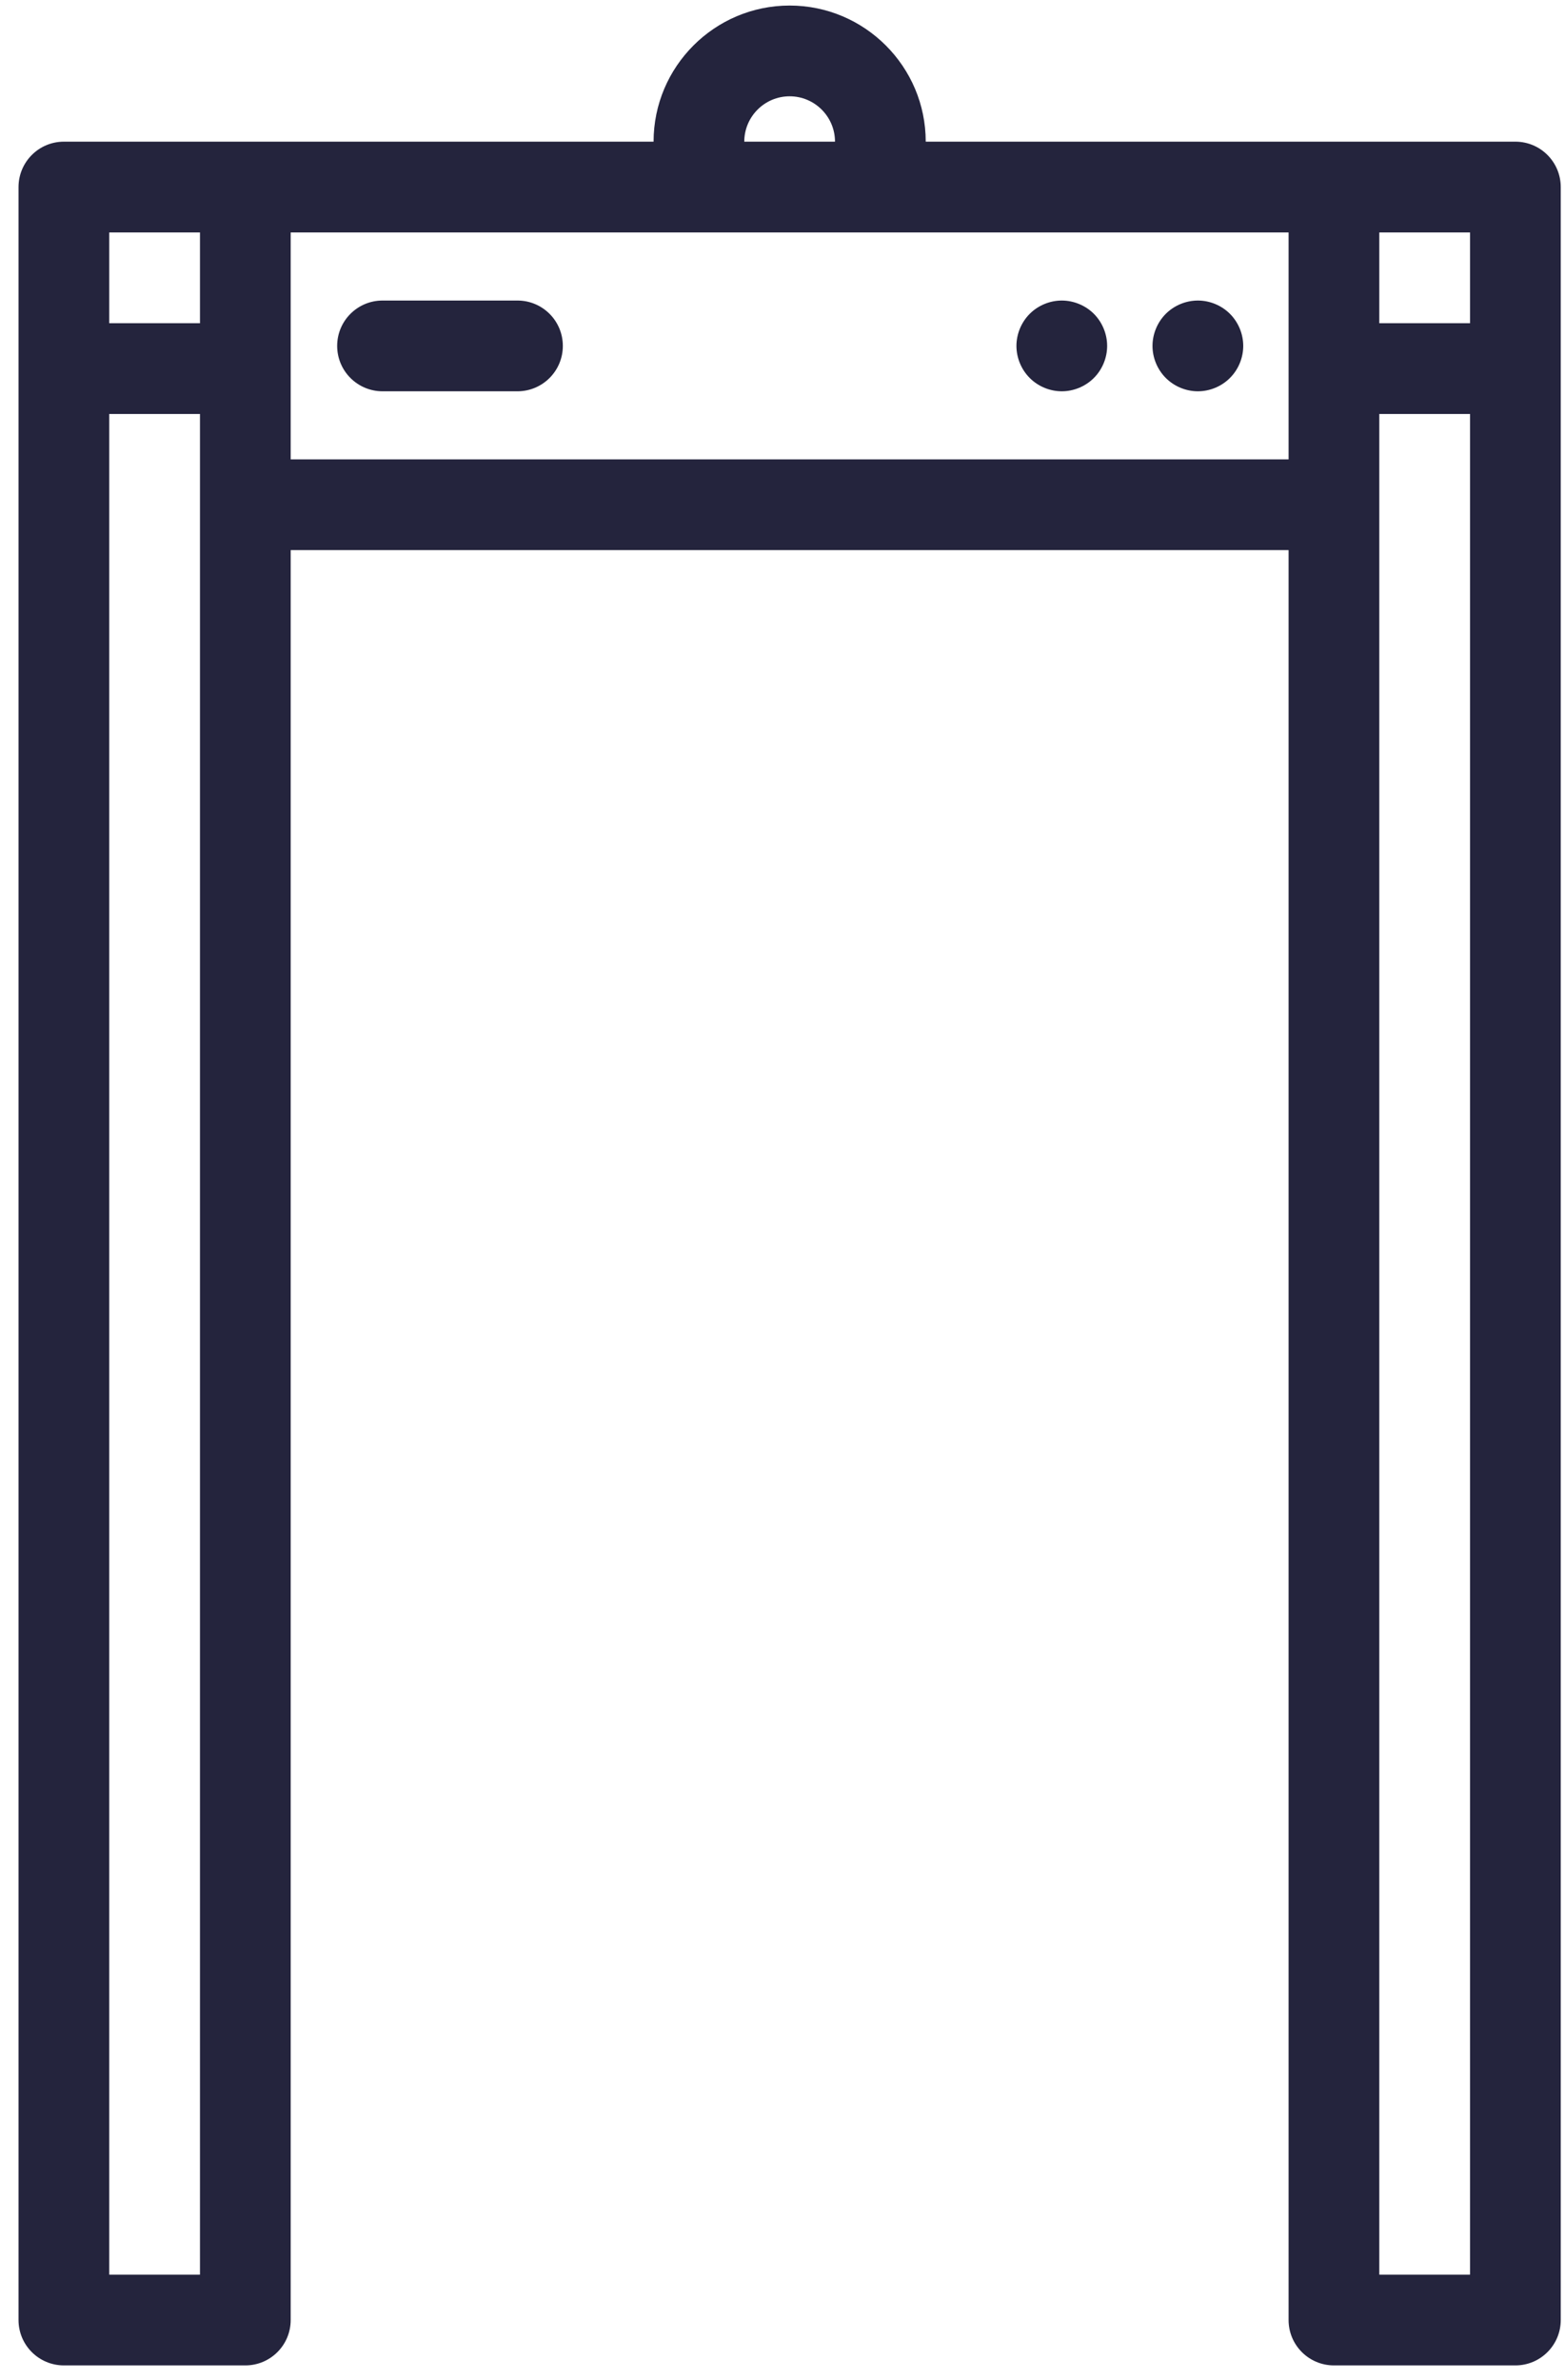 <svg xmlns="http://www.w3.org/2000/svg" width="50" height="76" viewBox="0 0 50 76">
  <g fill="#24243D" fill-rule="evenodd" transform="translate(.592 .177)">
    <path d="M43.475,72.459 L43.475,15.941 L43.475,13.043 L46.374,13.043 L46.374,72.459 L43.475,72.459 Z M8.695,14.492 L8.695,7.246 L21.738,7.246 L27.534,7.246 L40.577,7.246 L40.577,14.492 L8.695,14.492 Z M5.797,72.459 L2.898,72.459 L2.898,13.043 L5.797,13.043 L5.797,15.941 L5.797,72.459 Z M2.898,10.144 L5.797,10.144 L5.797,7.246 L2.898,7.246 L2.898,10.144 Z M24.636,2.898 C25.435,2.898 26.085,3.548 26.085,4.347 L23.187,4.347 C23.187,3.548 23.837,2.898 24.636,2.898 Z M43.475,10.144 L46.374,10.144 L46.374,7.246 L43.475,7.246 L43.475,10.144 Z M47.823,4.347 L42.026,4.347 L28.984,4.347 C28.984,1.95 27.033,1.47182761e-05 24.636,1.47182761e-05 C22.239,1.47182761e-05 20.289,1.95 20.289,4.347 L7.246,4.347 L1.449,4.347 C0.649,4.347 0,4.996 0,5.797 L0,73.908 C0,74.709 0.649,75.357 1.449,75.357 L7.246,75.357 C8.046,75.357 8.695,74.709 8.695,73.908 L8.695,17.39 L40.577,17.39 L40.577,73.908 C40.577,74.709 41.226,75.357 42.026,75.357 L47.823,75.357 C48.623,75.357 49.272,74.709 49.272,73.908 L49.272,5.797 C49.272,4.996 48.623,4.347 47.823,4.347 Z"/>
    <path d="M33.331 9.42C32.95 9.42 32.576 9.575 32.307 9.844 32.037 10.114 31.882 10.488 31.882 10.869 31.882 11.25 32.037 11.624 32.307 11.893 32.576 12.163 32.95 12.318 33.331 12.318 33.712 12.318 34.086 12.163 34.356 11.893 34.625 11.624 34.78 11.25 34.78 10.869 34.78 10.488 34.625 10.114 34.356 9.844 34.086 9.575 33.712 9.42 33.331 9.42M37.679 9.42C37.297 9.42 36.924 9.575 36.654 9.844 36.385 10.114 36.229 10.488 36.229 10.869 36.229 11.25 36.385 11.624 36.654 11.893 36.924 12.163 37.298 12.318 37.679 12.318 38.06 12.318 38.434 12.163 38.703 11.893 38.973 11.624 39.128 11.25 39.128 10.869 39.128 10.488 38.973 10.114 38.703 9.844 38.434 9.575 38.06 9.42 37.679 9.42M15.941 9.42L11.63 9.42C10.829 9.42 10.18 10.068 10.18 10.869 10.18 11.669 10.829 12.318 11.63 12.318L15.941 12.318C16.741 12.318 17.39 11.669 17.39 10.869 17.39 10.068 16.741 9.42 15.941 9.42"/>
  </g>
</svg>
